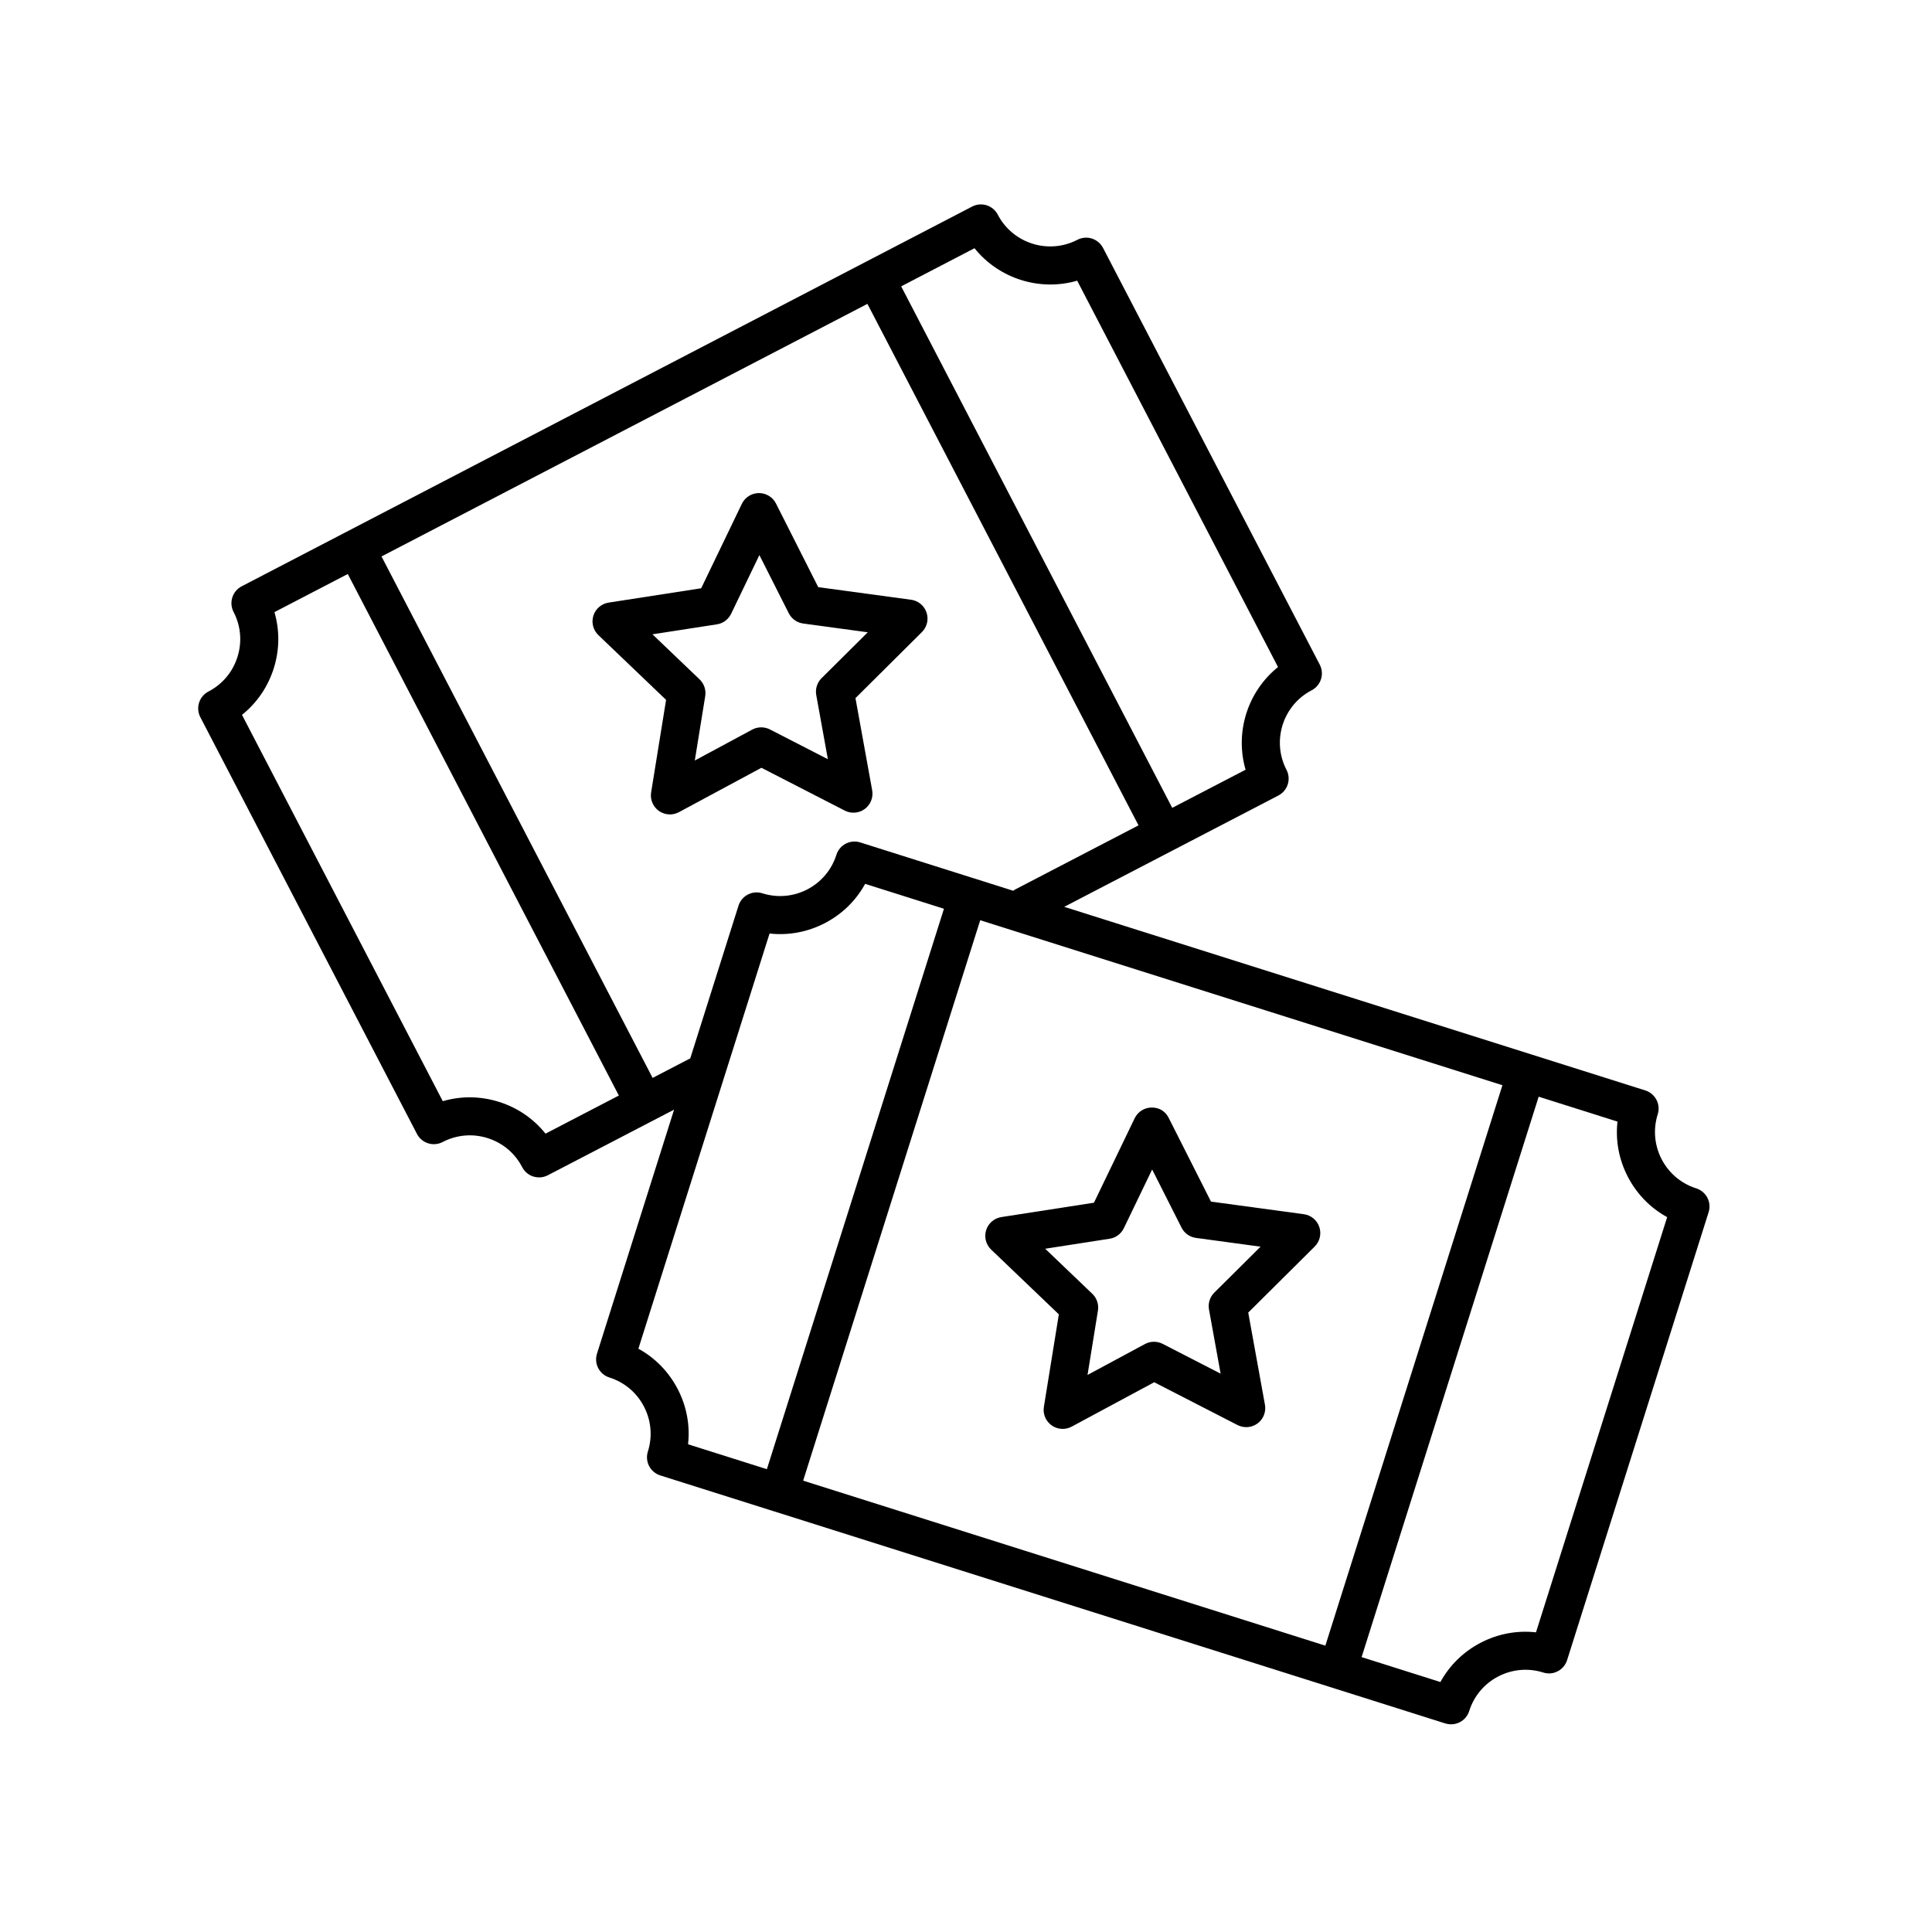 <?xml version="1.0" encoding="UTF-8"?>
<!-- Uploaded to: ICON Repo, www.iconrepo.com, Generator: ICON Repo Mixer Tools -->
<svg fill="#000000" width="800px" height="800px" version="1.1" viewBox="144 144 512 512" xmlns="http://www.w3.org/2000/svg">
 <g>
  <path d="m261.3 446.65c3.707-1.926 7.957-2.297 11.926-1.039 3.984 1.258 7.238 3.988 9.16 7.699 0.621 1.184 1.676 2.082 2.953 2.484 0.5 0.156 1.008 0.23 1.523 0.23 0.801 0 1.598-0.191 2.324-0.57l33.453-17.387-20.43 64.66c-0.402 1.273-0.289 2.656 0.328 3.844 0.621 1.184 1.684 2.074 2.957 2.481 3.981 1.258 7.238 3.988 9.16 7.699 1.93 3.707 2.297 7.941 1.039 11.922-0.402 1.273-0.289 2.656 0.328 3.844 0.621 1.184 1.676 2.082 2.957 2.484l30.012 9.48c0.004 0 0.004 0.004 0.012 0.004h0.016l178.01 56.246c0.5 0.156 1.008 0.23 1.523 0.23 0.801 0 1.598-0.191 2.324-0.57 1.184-0.613 2.082-1.676 2.481-2.953 1.258-3.984 3.996-7.238 7.699-9.164 3.715-1.918 7.941-2.297 11.926-1.039 2.644 0.852 5.481-0.637 6.316-3.285l37.504-118.7c0.402-1.273 0.289-2.656-0.328-3.844-0.621-1.184-1.684-2.074-2.957-2.481-8.223-2.602-12.797-11.402-10.203-19.625 0.84-2.656-0.629-5.481-3.285-6.324l-29.996-9.477c-0.004 0-0.012-0.012-0.02-0.012h-0.02l-123.96-39.168 28.809-14.977c0.004 0 0.012-0.004 0.016-0.004s0.004-0.004 0.004-0.004l27.926-14.52c2.469-1.281 3.43-4.324 2.152-6.793-3.977-7.652-0.988-17.109 6.66-21.09 2.469-1.285 3.43-4.324 2.152-6.797l-57.438-110.44c-0.621-1.184-1.684-2.074-2.957-2.481-1.27-0.406-2.648-0.281-3.84 0.332-7.644 3.969-17.109 0.992-21.094-6.664-1.285-2.465-4.316-3.43-6.793-2.144l-27.941 14.523-165.64 86.113c-1.184 0.613-2.082 1.676-2.481 2.953-0.402 1.273-0.289 2.656 0.332 3.844 1.926 3.703 2.293 7.941 1.031 11.926-1.254 3.984-3.988 7.238-7.691 9.164-2.469 1.285-3.43 4.324-2.152 6.797l57.414 110.45c1.293 2.461 4.324 3.43 6.801 2.141zm62.289 65.449c-2.379-4.574-5.984-8.254-10.41-10.676l34.762-110.03c5.012 0.555 10.082-0.379 14.656-2.754 4.574-2.379 8.254-5.984 10.672-10.41l20.887 6.602-46.926 148.52-20.887-6.602c0.562-5.008-0.371-10.078-2.754-14.656zm218.57-80.504-46.926 148.52-138.39-43.727 46.926-148.52zm33.246 24.285c2.379 4.574 5.984 8.254 10.41 10.676l-34.762 110.03c-5.012-0.559-10.082 0.379-14.656 2.754-4.574 2.379-8.254 5.992-10.672 10.414l-20.887-6.602 46.926-148.52 20.883 6.602c-0.559 5.012 0.379 10.074 2.758 14.652zm-173.39-79.137c-0.004 0-0.004-0.004-0.012-0.004h-0.012l-30.016-9.488c-1.266-0.406-2.656-0.281-3.84 0.332-1.184 0.613-2.082 1.676-2.481 2.953-2.602 8.219-11.375 12.809-19.629 10.195-2.637-0.84-5.481 0.637-6.316 3.285l-12.781 40.457-9.977 5.184-71.848-138.19 128.77-66.938 71.844 138.2-32.852 17.078c-0.133 0.066-0.207 0.188-0.328 0.262zm0.238-166.96c6.473 8.066 17.277 11.488 27.211 8.602l53.227 102.39c-8.07 6.473-11.48 17.281-8.602 27.211l-19.438 10.102-71.832-138.2zm-185.71 111.35c1.559-4.918 1.598-10.07 0.188-14.914l19.434-10.102 71.836 138.21-19.434 10.102c-3.148-3.941-7.391-6.863-12.309-8.414-4.922-1.559-10.078-1.602-14.914-0.188l-53.215-102.38c3.941-3.152 6.856-7.394 8.414-12.312z"/>
  <path d="m406.66 475.15 17.945 17.164-3.965 24.516c-0.309 1.891 0.488 3.793 2.051 4.906 0.871 0.621 1.895 0.938 2.922 0.938 0.816 0 1.637-0.203 2.387-0.598l21.875-11.766 22.086 11.348c1.715 0.871 3.762 0.715 5.305-0.434 1.543-1.145 2.297-3.059 1.961-4.941l-4.43-24.434 17.613-17.504c1.359-1.355 1.832-3.359 1.223-5.176-0.609-1.82-2.203-3.133-4.098-3.391l-24.609-3.34-11.199-22.164c-0.867-1.715-2.41-2.785-4.543-2.766-1.914 0.016-3.656 1.125-4.488 2.852l-10.785 22.371-24.535 3.805c-1.895 0.297-3.461 1.637-4.035 3.465-0.582 1.82-0.062 3.82 1.32 5.148zm31.41-2.875c1.637-0.25 3.043-1.301 3.762-2.793l7.5-15.562 7.789 15.418c0.746 1.477 2.176 2.5 3.82 2.719l17.121 2.324-12.258 12.176c-1.176 1.168-1.703 2.84-1.406 4.473l3.078 17-15.359-7.894c-1.473-0.754-3.231-0.734-4.691 0.047l-15.219 8.188 2.762-17.055c0.266-1.637-0.297-3.301-1.492-4.445l-12.484-11.941z"/>
  <path d="m385.45 302.94-24.609-3.34-11.199-22.164c-0.855-1.699-2.602-2.766-4.5-2.766h-0.051c-1.918 0.016-3.656 1.125-4.492 2.852l-10.777 22.375-24.535 3.801c-1.895 0.297-3.461 1.637-4.035 3.465-0.574 1.828-0.059 3.824 1.324 5.148l17.945 17.164-3.965 24.516c-0.309 1.891 0.492 3.793 2.051 4.906 0.871 0.621 1.895 0.938 2.922 0.938 0.816 0 1.637-0.203 2.387-0.598l21.871-11.766 22.086 11.348c1.715 0.871 3.758 0.715 5.305-0.434 1.543-1.145 2.297-3.059 1.961-4.941l-4.43-24.434 17.613-17.504c1.359-1.355 1.832-3.359 1.223-5.176-0.605-1.809-2.195-3.137-4.094-3.391zm-23.727 20.785c-1.176 1.168-1.703 2.84-1.406 4.473l3.078 17-15.359-7.891c-1.477-0.754-3.234-0.734-4.691 0.047l-15.215 8.188 2.762-17.055c0.266-1.637-0.297-3.301-1.492-4.445l-12.488-11.941 17.074-2.644c1.637-0.25 3.043-1.301 3.769-2.793l7.492-15.562 7.789 15.418c0.746 1.477 2.176 2.5 3.82 2.719l17.113 2.324z"/>
 </g>
</svg>